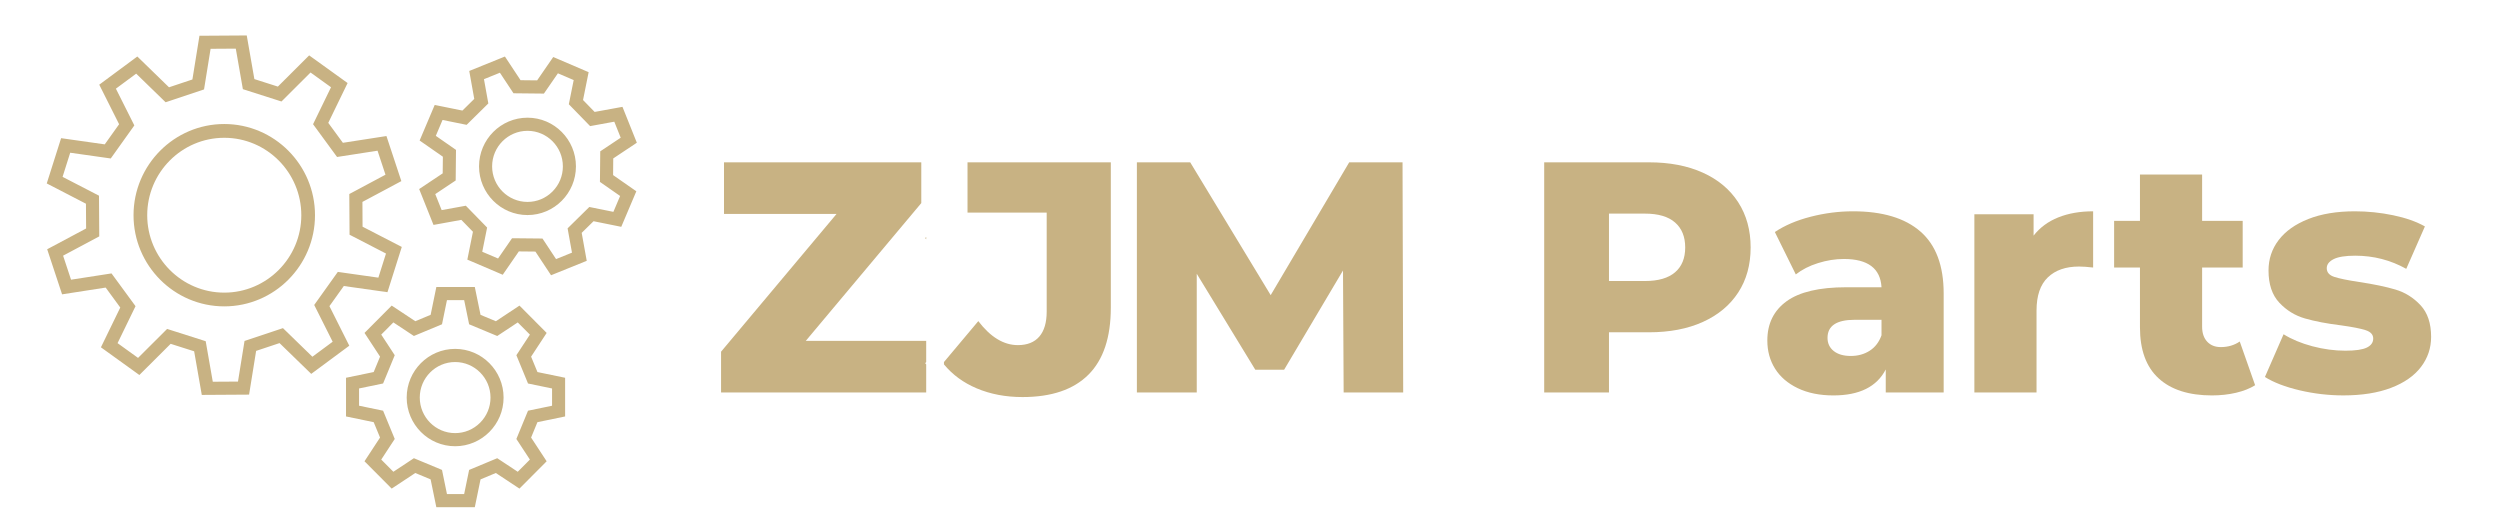 <svg width="255" height="54" viewBox="0 0 255 54" fill="none" xmlns="http://www.w3.org/2000/svg">
<g id="logo (2) 2">
<path id="Vector" d="M22.875 12.65C17.772 12.65 13.62 16.823 13.62 21.952C13.62 27.081 17.772 31.25 22.875 31.25C27.979 31.25 32.13 27.079 32.13 21.952C32.13 16.823 27.978 12.65 22.875 12.65ZM22.875 29.848C18.542 29.848 15.016 26.306 15.016 21.954C15.016 17.602 18.541 14.055 22.875 14.055C27.21 14.055 30.734 17.599 30.734 21.954C30.734 26.309 27.209 29.848 22.875 29.848Z" fill="#C8B283"/>
<path id="Vector_2" d="M19.888 35.76L17.381 34.963L14.205 38.128L10.416 35.397L12.38 31.36L10.82 29.232L6.398 29.919L4.929 25.472L8.879 23.366L8.862 20.722L4.884 18.665L6.299 14.202L10.727 14.829L12.259 12.682L10.243 8.668L13.997 5.889L17.213 9.015L19.709 8.181L20.425 3.745L25.087 3.713L25.861 8.141L28.368 8.941L31.544 5.774L35.334 8.502L33.371 12.542L34.931 14.67L39.352 13.984L40.822 18.428L36.872 20.538L36.886 23.182L40.867 25.237L39.454 29.699L35.024 29.072L33.491 31.219L35.506 35.236L31.754 38.012L28.537 34.888L26.04 35.721L25.325 40.158L20.662 40.188L19.887 35.76H19.888ZM20.894 34.876L21.621 39.033L24.352 39.015L25.023 34.849L28.834 33.578L31.854 36.512L34.051 34.886L32.157 31.116L34.498 27.837L38.657 28.426L39.483 25.813L35.747 23.884L35.722 19.848L39.432 17.867L38.57 15.264L34.42 15.909L32.04 12.66L33.882 8.868L31.663 7.27L28.682 10.243L24.856 9.022L24.13 4.864L21.398 4.882L20.726 9.048L16.916 10.32L13.897 7.386L11.698 9.014L13.59 12.782L11.251 16.06L7.094 15.47L6.267 18.085L10.002 20.017L10.027 24.052L6.319 26.029L7.18 28.634L11.331 27.99L13.711 31.238L11.868 35.029L14.087 36.629L17.068 33.658L20.893 34.875L20.894 34.876Z" fill="#C8B283"/>
<path id="Vector_3" d="M25.01 3.808L25.779 8.214L28.396 9.049L31.556 5.898L35.215 8.532L33.263 12.552L34.891 14.773L39.289 14.09L40.708 18.381L36.778 20.48L36.793 23.24L40.754 25.285L39.391 29.593L34.982 28.968L33.382 31.21L35.387 35.206L31.765 37.886L28.564 34.778L25.957 35.648L25.246 40.062L20.744 40.091L19.972 35.686L17.356 34.853L14.196 38.002L10.537 35.366L12.491 31.349L10.864 29.128L6.464 29.811L5.045 25.517L8.975 23.422L8.957 20.662L5 18.615L6.366 14.306L10.772 14.931L12.371 12.69L10.366 8.696L13.991 6.013L17.189 9.122L19.794 8.252L20.507 3.838L25.01 3.807M16.942 10.211L13.907 7.261L11.578 8.985L13.48 12.773L11.209 15.957L7.029 15.364L6.153 18.133L9.908 20.075L9.933 23.994L6.205 25.982L7.117 28.741L11.29 28.093L13.602 31.248L11.748 35.06L14.099 36.755L17.096 33.767L20.811 34.95L21.543 39.129L24.434 39.111L25.11 34.922L28.811 33.688L31.847 36.637L34.174 34.915L32.27 31.125L34.543 27.94L38.725 28.532L39.6 25.765L35.843 23.826L35.819 19.906L39.548 17.915L38.637 15.159L34.465 15.806L32.153 12.65L34.005 8.838L31.655 7.145L28.658 10.135L24.941 8.948L24.211 4.769L21.318 4.787L20.642 8.976L16.941 10.211M25.169 3.615L25.008 3.617L20.505 3.647L20.344 3.648L20.319 3.807L19.625 8.107L17.238 8.904L14.122 5.875L14.007 5.763L13.877 5.859L10.253 8.542L10.123 8.637L10.196 8.782L12.149 12.672L10.684 14.725L6.392 14.116L6.233 14.094L6.184 14.248L4.818 18.557L4.769 18.71L4.912 18.785L8.767 20.779L8.783 23.306L4.954 25.348L4.812 25.424L4.863 25.577L6.282 29.87L6.333 30.023L6.492 29.998L10.778 29.333L12.268 31.368L10.365 35.281L10.294 35.426L10.425 35.52L14.084 38.156L14.215 38.251L14.329 38.137L17.407 35.07L19.803 35.832L20.554 40.124L20.582 40.283L20.743 40.281L25.245 40.252L25.406 40.251L25.432 40.091L26.125 35.791L28.513 34.995L31.63 38.023L31.746 38.135L31.875 38.039L35.498 35.358L35.627 35.263L35.555 35.118L33.602 31.226L35.068 29.173L39.362 29.781L39.521 29.803L39.57 29.65L40.933 25.342L40.982 25.188L40.839 25.114L36.981 23.122L36.968 20.594L40.796 18.549L40.938 18.474L40.887 18.321L39.468 14.029L39.417 13.876L39.258 13.901L34.974 14.566L33.483 12.531L35.385 8.616L35.455 8.471L35.325 8.376L31.665 5.743L31.534 5.649L31.42 5.763L28.343 8.832L25.946 8.067L25.196 3.775L25.169 3.616V3.615ZM21.48 4.978L24.051 4.961L24.753 8.981L24.773 9.095L24.883 9.13L28.601 10.317L28.711 10.352L28.793 10.27L31.675 7.395L33.764 8.899L31.982 12.566L31.932 12.67L32 12.763L34.312 15.919L34.381 16.012L34.495 15.994L38.509 15.371L39.319 17.82L35.731 19.736L35.629 19.79V19.906L35.654 23.826V23.942L35.758 23.995L39.371 25.861L38.594 28.32L34.571 27.75L34.457 27.734L34.39 27.828L32.116 31.013L32.049 31.107L32.101 31.21L33.932 34.857L31.864 36.387L28.944 33.55L28.862 33.47L28.752 33.506L25.051 34.741L24.941 34.777L24.923 34.892L24.274 38.921L21.704 38.937L21.001 34.917L20.98 34.803L20.87 34.768L17.155 33.586L17.045 33.551L16.963 33.633L14.081 36.506L11.991 35L13.774 31.334L13.824 31.23L13.756 31.137L11.443 27.982L11.375 27.889L11.261 27.906L7.246 28.529L6.436 26.078L10.022 24.166L10.124 24.112V23.996L10.098 20.076V19.96L9.995 19.907L6.383 18.039L7.161 15.578L11.182 16.148L11.296 16.164L11.364 16.07L13.635 12.886L13.702 12.791L13.65 12.688L11.821 9.044L13.89 7.512L16.81 10.35L16.892 10.43L17.002 10.394L20.703 9.158L20.812 9.122L20.83 9.008L21.48 4.978V4.978Z" fill="#C8B283"/>
<path id="Vector_4" d="M44.583 51.636L44.007 48.827L42.352 48.137L39.965 49.714L37.301 47.037L38.872 44.641L38.185 42.978L35.388 42.399V38.611L38.185 38.032L38.873 36.367L37.302 33.971L39.965 31.293L42.352 32.872L44.007 32.183L44.584 29.37H48.353L48.93 32.183L50.585 32.872L52.972 31.293L55.635 33.971L54.063 36.368L54.749 38.032L57.546 38.611V42.399L54.747 42.978L54.062 44.64L55.635 47.037L52.971 49.714L50.583 48.136L48.929 48.827L48.351 51.636H44.581H44.583ZM47.422 50.491L47.934 48.002L50.708 46.845L52.825 48.243L54.173 46.889L52.779 44.764L53.928 41.975L56.408 41.462V39.545L53.928 39.033L52.779 36.242L54.173 34.118L52.825 32.764L50.708 34.162L47.934 33.007L47.422 30.515H45.515L45.004 33.007L42.23 34.162L40.114 32.764L38.767 34.118L40.157 36.242L39.008 39.033L36.53 39.545V41.462L39.008 41.975L40.157 44.764L38.767 46.889L40.114 48.243L42.23 46.845L45.004 48.002L45.515 50.491H47.422H47.422Z" fill="#C8B283"/>
<path id="Vector_5" d="M48.277 29.465L48.848 32.251L50.597 32.98L52.961 31.415L55.515 33.982L53.958 36.356L54.682 38.114L57.452 38.687V42.319L54.68 42.893L53.956 44.649L55.513 47.023L52.959 49.59L50.594 48.027L48.847 48.757L48.275 51.539H44.66L44.09 48.757L42.343 48.027L39.978 49.59L37.423 47.023L38.98 44.649L38.255 42.893L35.484 42.319V38.687L38.255 38.114L38.981 36.356L37.425 33.982L39.979 31.415L42.343 32.98L44.092 32.251L44.662 29.465H48.276M42.239 34.056L40.101 32.642L38.644 34.106L40.05 36.253L38.94 38.949L36.435 39.467V41.54L38.94 42.059L40.05 44.753L38.644 46.901L40.101 48.365L42.239 46.952L44.92 48.069L45.436 50.585H47.498L48.016 48.069L50.696 46.952L52.835 48.365L54.293 46.901L52.884 44.754L53.995 42.059L56.501 41.54V39.467L53.995 38.949L52.884 36.253L54.293 34.106L52.835 32.642L50.696 34.056L48.016 32.94L47.498 30.421H45.436L44.92 32.94L42.239 34.056ZM48.431 29.274H44.507L44.476 29.426L43.925 32.113L42.363 32.764L40.083 31.256L39.953 31.17L39.844 31.28L37.29 33.847L37.18 33.957L37.266 34.088L38.766 36.377L38.117 37.948L35.445 38.501L35.293 38.532V42.477L35.445 42.508L38.117 43.061L38.764 44.631L37.264 46.92L37.178 47.05L37.288 47.16L39.842 49.727L39.952 49.837L40.081 49.752L42.362 48.245L43.923 48.897L44.474 51.581L44.505 51.733H48.43L48.462 51.581L49.014 48.897L50.575 48.245L52.855 49.752L52.985 49.837L53.094 49.727L55.649 47.16L55.758 47.05L55.673 46.92L54.171 44.631L54.817 43.062L57.491 42.509L57.642 42.477V38.533L57.491 38.501L54.819 37.949L54.172 36.379L55.674 34.089L55.759 33.959L55.65 33.849L53.096 31.281L52.986 31.171L52.857 31.257L50.577 32.766L49.014 32.115L48.462 29.428L48.431 29.275V29.274ZM45.591 30.612H47.344L47.83 32.979L47.85 33.078L47.944 33.116L50.624 34.233L50.717 34.272L50.802 34.216L52.811 32.887L54.05 34.131L52.726 36.147L52.67 36.232L52.709 36.326L53.819 39.023L53.857 39.117L53.956 39.137L56.31 39.624V41.385L53.956 41.872L53.857 41.893L53.819 41.986L52.709 44.681L52.67 44.775L52.725 44.86L54.049 46.877L52.81 48.121L50.801 46.793L50.716 46.737L50.623 46.776L47.943 47.894L47.85 47.932L47.83 48.032L47.343 50.395H45.59L45.105 48.032L45.085 47.932L44.992 47.893L42.311 46.776L42.218 46.737L42.133 46.793L40.124 48.121L38.887 46.876L40.208 44.858L40.264 44.773L40.225 44.679L39.114 41.985L39.075 41.891L38.977 41.871L36.624 41.383V39.622L38.977 39.135L39.075 39.115L39.114 39.021L40.225 36.325L40.263 36.231L40.208 36.147L38.886 34.129L40.124 32.886L42.132 34.214L42.217 34.27L42.31 34.231L44.991 33.115L45.084 33.076L45.105 32.977L45.59 30.611L45.591 30.612Z" fill="#C8B283"/>
<path id="Vector_6" d="M46.422 45.419C43.75 45.419 41.577 43.235 41.577 40.551C41.577 37.867 43.75 35.681 46.422 35.681C49.094 35.681 51.27 37.865 51.27 40.551C51.27 43.237 49.095 45.419 46.422 45.419ZM46.422 36.831C44.381 36.831 42.72 38.5 42.72 40.552C42.72 42.605 44.381 44.272 46.422 44.272C47.41 44.272 48.341 43.885 49.041 43.181C49.742 42.478 50.127 41.544 50.127 40.553C50.127 38.501 48.465 36.831 46.423 36.831L46.422 36.831Z" fill="#C8B283"/>
<path id="Vector_7" d="M46.423 35.776C49.043 35.776 51.175 37.919 51.175 40.551C51.175 43.184 49.043 45.324 46.423 45.324C43.802 45.324 41.673 43.182 41.673 40.551C41.673 37.92 43.804 35.776 46.423 35.776ZM46.423 44.368C48.519 44.368 50.223 42.656 50.222 40.553C50.222 38.448 48.516 36.736 46.423 36.736C44.329 36.736 42.626 38.449 42.626 40.553C42.626 42.657 44.329 44.368 46.423 44.368ZM46.423 35.586C43.698 35.586 41.482 37.813 41.482 40.552C41.482 43.29 43.698 45.516 46.423 45.516C49.147 45.516 51.365 43.289 51.365 40.552C51.365 37.815 49.148 35.586 46.423 35.586ZM46.423 44.177C44.434 44.177 42.816 42.551 42.816 40.553C42.816 38.555 44.434 36.927 46.423 36.927C48.411 36.927 50.032 38.554 50.032 40.553C50.032 41.52 49.657 42.429 48.975 43.114C48.292 43.799 47.386 44.177 46.423 44.177Z" fill="#C8B283"/>
<path id="Vector_8" d="M53.806 21.839C51.132 21.839 48.956 19.655 48.956 16.97C48.956 14.285 51.132 12.099 53.806 12.099C56.48 12.099 58.651 14.284 58.651 16.97C58.651 19.656 56.477 21.839 53.806 21.839ZM53.806 13.248C51.762 13.248 50.1 14.918 50.1 16.971C50.1 19.023 51.763 20.691 53.806 20.691C54.794 20.691 55.722 20.304 56.422 19.601C57.123 18.897 57.508 17.964 57.507 16.971C57.507 14.919 55.847 13.249 53.806 13.249L53.806 13.248Z" fill="#C8B283"/>
<path id="Vector_9" d="M53.806 12.195C56.425 12.195 58.556 14.337 58.556 16.97C58.556 19.603 56.425 21.744 53.806 21.744C51.188 21.744 49.052 19.602 49.052 16.97C49.052 14.338 51.185 12.195 53.806 12.195ZM53.806 20.786C55.901 20.786 57.603 19.075 57.603 16.971C57.603 14.865 55.899 13.153 53.806 13.153C51.714 13.153 50.005 14.866 50.005 16.971C50.005 19.076 51.711 20.786 53.806 20.786ZM53.806 12.004C51.08 12.004 48.862 14.232 48.862 16.971C48.862 19.71 51.08 21.936 53.806 21.936C56.533 21.936 58.746 19.709 58.746 16.971C58.746 14.233 56.53 12.004 53.806 12.004ZM53.806 20.596C51.816 20.596 50.196 18.969 50.196 16.971C50.196 14.973 51.815 13.344 53.806 13.344C55.798 13.344 57.413 14.971 57.413 16.971C57.413 17.938 57.038 18.847 56.356 19.533C55.674 20.218 54.768 20.596 53.806 20.596Z" fill="#C8B283"/>
<path id="Vector_10" d="M54.66 25.568L52.869 25.55L51.241 27.907L47.773 26.424L48.34 23.61L47.085 22.324L44.273 22.834L42.868 19.32L45.247 17.735L45.266 15.935L42.917 14.299L44.395 10.815L47.196 11.383L48.474 10.123L47.968 7.299L51.462 5.885L53.042 8.276L54.834 8.295L56.462 5.935L59.928 7.42L59.361 10.235L60.617 11.522L63.429 11.008L64.836 14.523L62.453 16.11L62.436 17.91L64.784 19.547L63.307 23.029L60.506 22.462L59.226 23.72L59.735 26.546L56.239 27.959L54.659 25.567L54.66 25.568ZM55.278 24.427L56.679 26.547L58.447 25.832L57.995 23.327L60.139 21.218L62.621 21.721L63.367 19.959L61.288 18.509L61.316 15.491L63.427 14.084L62.716 12.307L60.224 12.762L58.122 10.605L58.624 8.111L56.871 7.361L55.428 9.453L52.425 9.42L51.024 7.302L49.256 8.017L49.706 10.519L47.562 12.631L45.08 12.127L44.333 13.891L46.414 15.34L46.382 18.358L44.276 19.763L44.986 21.541L47.478 21.088L49.579 23.243L49.077 25.737L50.833 26.487L52.276 24.397L55.279 24.427H55.278Z" fill="#C8B283"/>
<path id="Vector_11" d="M51.426 6.003L52.991 8.372L54.884 8.392L56.496 6.054L59.82 7.478L59.259 10.266L60.584 11.625L63.37 11.116L64.719 14.486L62.359 16.058L62.342 17.96L64.667 19.581L63.251 22.92L60.477 22.358L59.125 23.687L59.63 26.487L56.278 27.842L54.713 25.472L52.821 25.453L51.208 27.789L47.883 26.367L48.444 23.579L47.119 22.221L44.333 22.727L42.986 19.358L45.343 17.787L45.362 15.886L43.036 14.266L44.453 10.924L47.227 11.487L48.578 10.156L48.076 7.358L51.426 6.002M47.533 12.526L45.024 12.017L44.216 13.924L46.319 15.389L46.289 18.304L44.159 19.724L44.928 21.646L47.446 21.189L49.477 23.271L48.97 25.792L50.868 26.603L52.327 24.491L55.228 24.519L56.643 26.662L58.554 25.889L58.097 23.357L60.17 21.319L62.678 21.826L63.486 19.922L61.384 18.456L61.413 15.54L63.546 14.119L62.776 12.197L60.257 12.657L58.226 10.572L58.733 8.052L56.838 7.24L55.379 9.355L52.477 9.323L51.062 7.182L49.15 7.955L49.605 10.485L47.534 12.526M51.501 5.766L51.357 5.824L48.007 7.18L47.863 7.238L47.891 7.392L48.374 10.089L47.168 11.278L44.492 10.736L44.341 10.705L44.279 10.848L42.863 14.19L42.802 14.333L42.929 14.422L45.173 15.984L45.155 17.683L42.883 19.197L42.754 19.284L42.812 19.428L44.159 22.797L44.217 22.941L44.37 22.914L47.056 22.426L48.24 23.64L47.699 26.329L47.668 26.482L47.811 26.542L51.136 27.964L51.279 28.025L51.367 27.897L52.922 25.644L54.612 25.661L56.121 27.946L56.207 28.076L56.351 28.017L59.703 26.662L59.847 26.604L59.819 26.451L59.332 23.751L60.541 22.564L63.216 23.105L63.368 23.136L63.429 22.993L64.845 19.654L64.906 19.511L64.778 19.422L62.536 17.859L62.551 16.16L64.828 14.643L64.957 14.557L64.899 14.413L63.55 11.043L63.492 10.899L63.34 10.926L60.653 11.417L59.469 10.203L60.01 7.514L60.041 7.361L59.898 7.3L56.574 5.876L56.431 5.815L56.342 5.943L54.788 8.198L53.096 8.18L51.587 5.895L51.501 5.765V5.766ZM49.366 8.075L50.99 7.418L52.32 9.429L52.376 9.513L52.476 9.515L55.378 9.546L55.478 9.548L55.536 9.464L56.907 7.477L58.516 8.167L58.04 10.535L58.02 10.634L58.091 10.707L60.122 12.791L60.192 12.864L60.292 12.845L62.658 12.413L63.312 14.046L61.308 15.381L61.224 15.437V15.538L61.195 18.454V18.555L61.277 18.613L63.252 19.99L62.566 21.609L60.21 21.132L60.111 21.112L60.039 21.182L57.967 23.221L57.895 23.291L57.913 23.391L58.342 25.77L56.718 26.427L55.389 24.414L55.333 24.329H55.232L52.331 24.3H52.23L52.172 24.382L50.802 26.367L49.189 25.678L49.666 23.31L49.686 23.21L49.615 23.138L47.584 21.056L47.514 20.983L47.415 21.002L45.049 21.431L44.396 19.798L46.396 18.464L46.48 18.408L46.481 18.306L46.511 15.391L46.513 15.29L46.429 15.232L44.453 13.856L45.139 12.236L47.497 12.714L47.595 12.734L47.667 12.663L49.738 10.622L49.81 10.551L49.792 10.452L49.364 8.075L49.366 8.075Z" fill="#C8B283"/>
<path id="Vector_12" d="M137.619 16.557L129.61 30.104L121.401 16.557H115.962V40.03H122.069V27.925L128.042 37.716H130.978L136.986 27.59L137.052 40.03H143.126L143.059 16.557H137.619Z" fill="#C8B283"/>
<path id="Vector_13" d="M195.884 23.616C194.305 22.241 192.014 21.553 189.01 21.553C187.564 21.553 186.123 21.737 184.689 22.106C183.254 22.475 182.036 22.995 181.035 23.666L183.171 27.992C183.794 27.5 184.55 27.114 185.44 26.835C186.33 26.556 187.209 26.416 188.076 26.416C190.524 26.416 191.803 27.377 191.914 29.3H188.31C185.574 29.3 183.549 29.775 182.236 30.725C180.924 31.676 180.268 33.011 180.268 34.732C180.268 35.805 180.529 36.761 181.052 37.599C181.575 38.438 182.348 39.103 183.371 39.595C184.394 40.086 185.606 40.333 187.008 40.333C189.655 40.333 191.435 39.45 192.347 37.683V40.03H198.254V29.937C198.254 27.098 197.464 24.991 195.884 23.616ZM191.914 34.196C191.669 34.888 191.269 35.414 190.712 35.772C190.156 36.13 189.511 36.308 188.777 36.308C188.042 36.308 187.464 36.14 187.041 35.805C186.619 35.469 186.407 35.022 186.407 34.463C186.407 33.234 187.331 32.619 189.177 32.619H191.914V34.196Z" fill="#C8B283"/>
<path id="Vector_14" d="M173.693 17.614C172.136 16.909 170.3 16.557 168.187 16.557H157.508V40.03H164.116V33.894H168.187C170.301 33.894 172.136 33.542 173.693 32.838C175.25 32.134 176.451 31.133 177.297 29.836C178.143 28.539 178.565 27.008 178.565 25.242C178.565 23.477 178.142 21.94 177.297 20.632C176.452 19.324 175.251 18.318 173.693 17.614ZM170.856 27.774C170.167 28.366 169.143 28.663 167.786 28.663H164.116V21.789H167.786C169.143 21.789 170.167 22.09 170.856 22.694C171.546 23.297 171.891 24.146 171.891 25.242C171.891 26.338 171.546 27.182 170.856 27.774V27.774Z" fill="#C8B283"/>
<path id="Vector_15" d="M94.472 36.926V34.766H82.191L93.971 20.715V16.557H73.848V21.822H85.328L73.548 35.872V40.03H94.472V37.168C94.438 37.127 94.404 37.088 94.371 37.047L94.472 36.927V36.926Z" fill="#C8B283"/>
<path id="Vector_16" d="M98.686 21.687H106.762V31.781C106.762 32.898 106.512 33.748 106.011 34.33C105.511 34.911 104.782 35.202 103.825 35.202C102.379 35.202 101.033 34.386 99.787 32.754L96.284 36.927V37.168C97.159 38.226 98.271 39.041 99.621 39.611C101.022 40.204 102.579 40.5 104.293 40.5C107.252 40.5 109.493 39.74 111.017 38.22C112.541 36.7 113.303 34.419 113.303 31.38V16.558H98.687V21.689L98.686 21.687Z" fill="#C8B283"/>
<path id="Vector_17" d="M94.372 24.285C94.404 24.326 94.438 24.366 94.472 24.406V24.166L94.372 24.285Z" fill="#C8B283"/>
<path id="Vector_18" d="M226.518 35.403C225.94 35.403 225.478 35.219 225.134 34.85C224.789 34.481 224.616 33.972 224.616 33.324V27.288H228.754V22.526H224.616V17.799H218.276V22.526H215.64V27.288H218.276V33.392C218.276 35.694 218.91 37.427 220.178 38.589C221.446 39.752 223.26 40.333 225.618 40.333C226.485 40.333 227.303 40.243 228.07 40.064C228.837 39.885 229.488 39.628 230.023 39.293L228.454 34.834C227.898 35.213 227.253 35.403 226.518 35.403V35.403Z" fill="#C8B283"/>
<path id="Vector_19" d="M207.426 24.035V21.855H201.386V40.03H207.726V31.68C207.726 30.16 208.11 29.031 208.877 28.294C209.645 27.556 210.707 27.187 212.064 27.187C212.442 27.187 212.92 27.221 213.499 27.288V21.553C212.164 21.553 210.979 21.76 209.945 22.174C208.911 22.587 208.071 23.208 207.425 24.035L207.426 24.035Z" fill="#C8B283"/>
<path id="Vector_20" d="M244.338 29.534C243.359 29.244 242.124 28.986 240.633 28.763C239.454 28.585 238.609 28.411 238.097 28.243C237.585 28.075 237.33 27.779 237.329 27.354C237.329 26.975 237.563 26.667 238.03 26.432C238.497 26.198 239.231 26.08 240.232 26.08C242.101 26.08 243.836 26.527 245.438 27.422L247.34 23.096C246.472 22.604 245.393 22.224 244.103 21.956C242.813 21.687 241.511 21.553 240.198 21.553C238.352 21.553 236.767 21.816 235.443 22.341C234.119 22.866 233.113 23.582 232.423 24.487C231.734 25.392 231.389 26.426 231.389 27.589C231.389 28.997 231.756 30.093 232.49 30.875C233.225 31.657 234.098 32.194 235.11 32.484C236.122 32.775 237.351 33.01 238.798 33.188C239.932 33.345 240.761 33.507 241.284 33.675C241.807 33.843 242.068 34.127 242.068 34.53C242.068 34.933 241.851 35.239 241.417 35.452C240.982 35.664 240.254 35.77 239.231 35.77C238.118 35.77 236.995 35.619 235.861 35.318C234.726 35.016 233.747 34.608 232.924 34.094L231.022 38.453C231.912 39.012 233.09 39.464 234.559 39.811C236.028 40.158 237.518 40.331 239.031 40.331C240.921 40.331 242.54 40.074 243.886 39.56C245.232 39.046 246.25 38.336 246.939 37.431C247.629 36.526 247.974 35.503 247.974 34.363C247.974 32.977 247.612 31.898 246.889 31.127C246.166 30.356 245.315 29.824 244.336 29.534L244.338 29.534Z" fill="#C8B283"/>
</g>
</svg>
